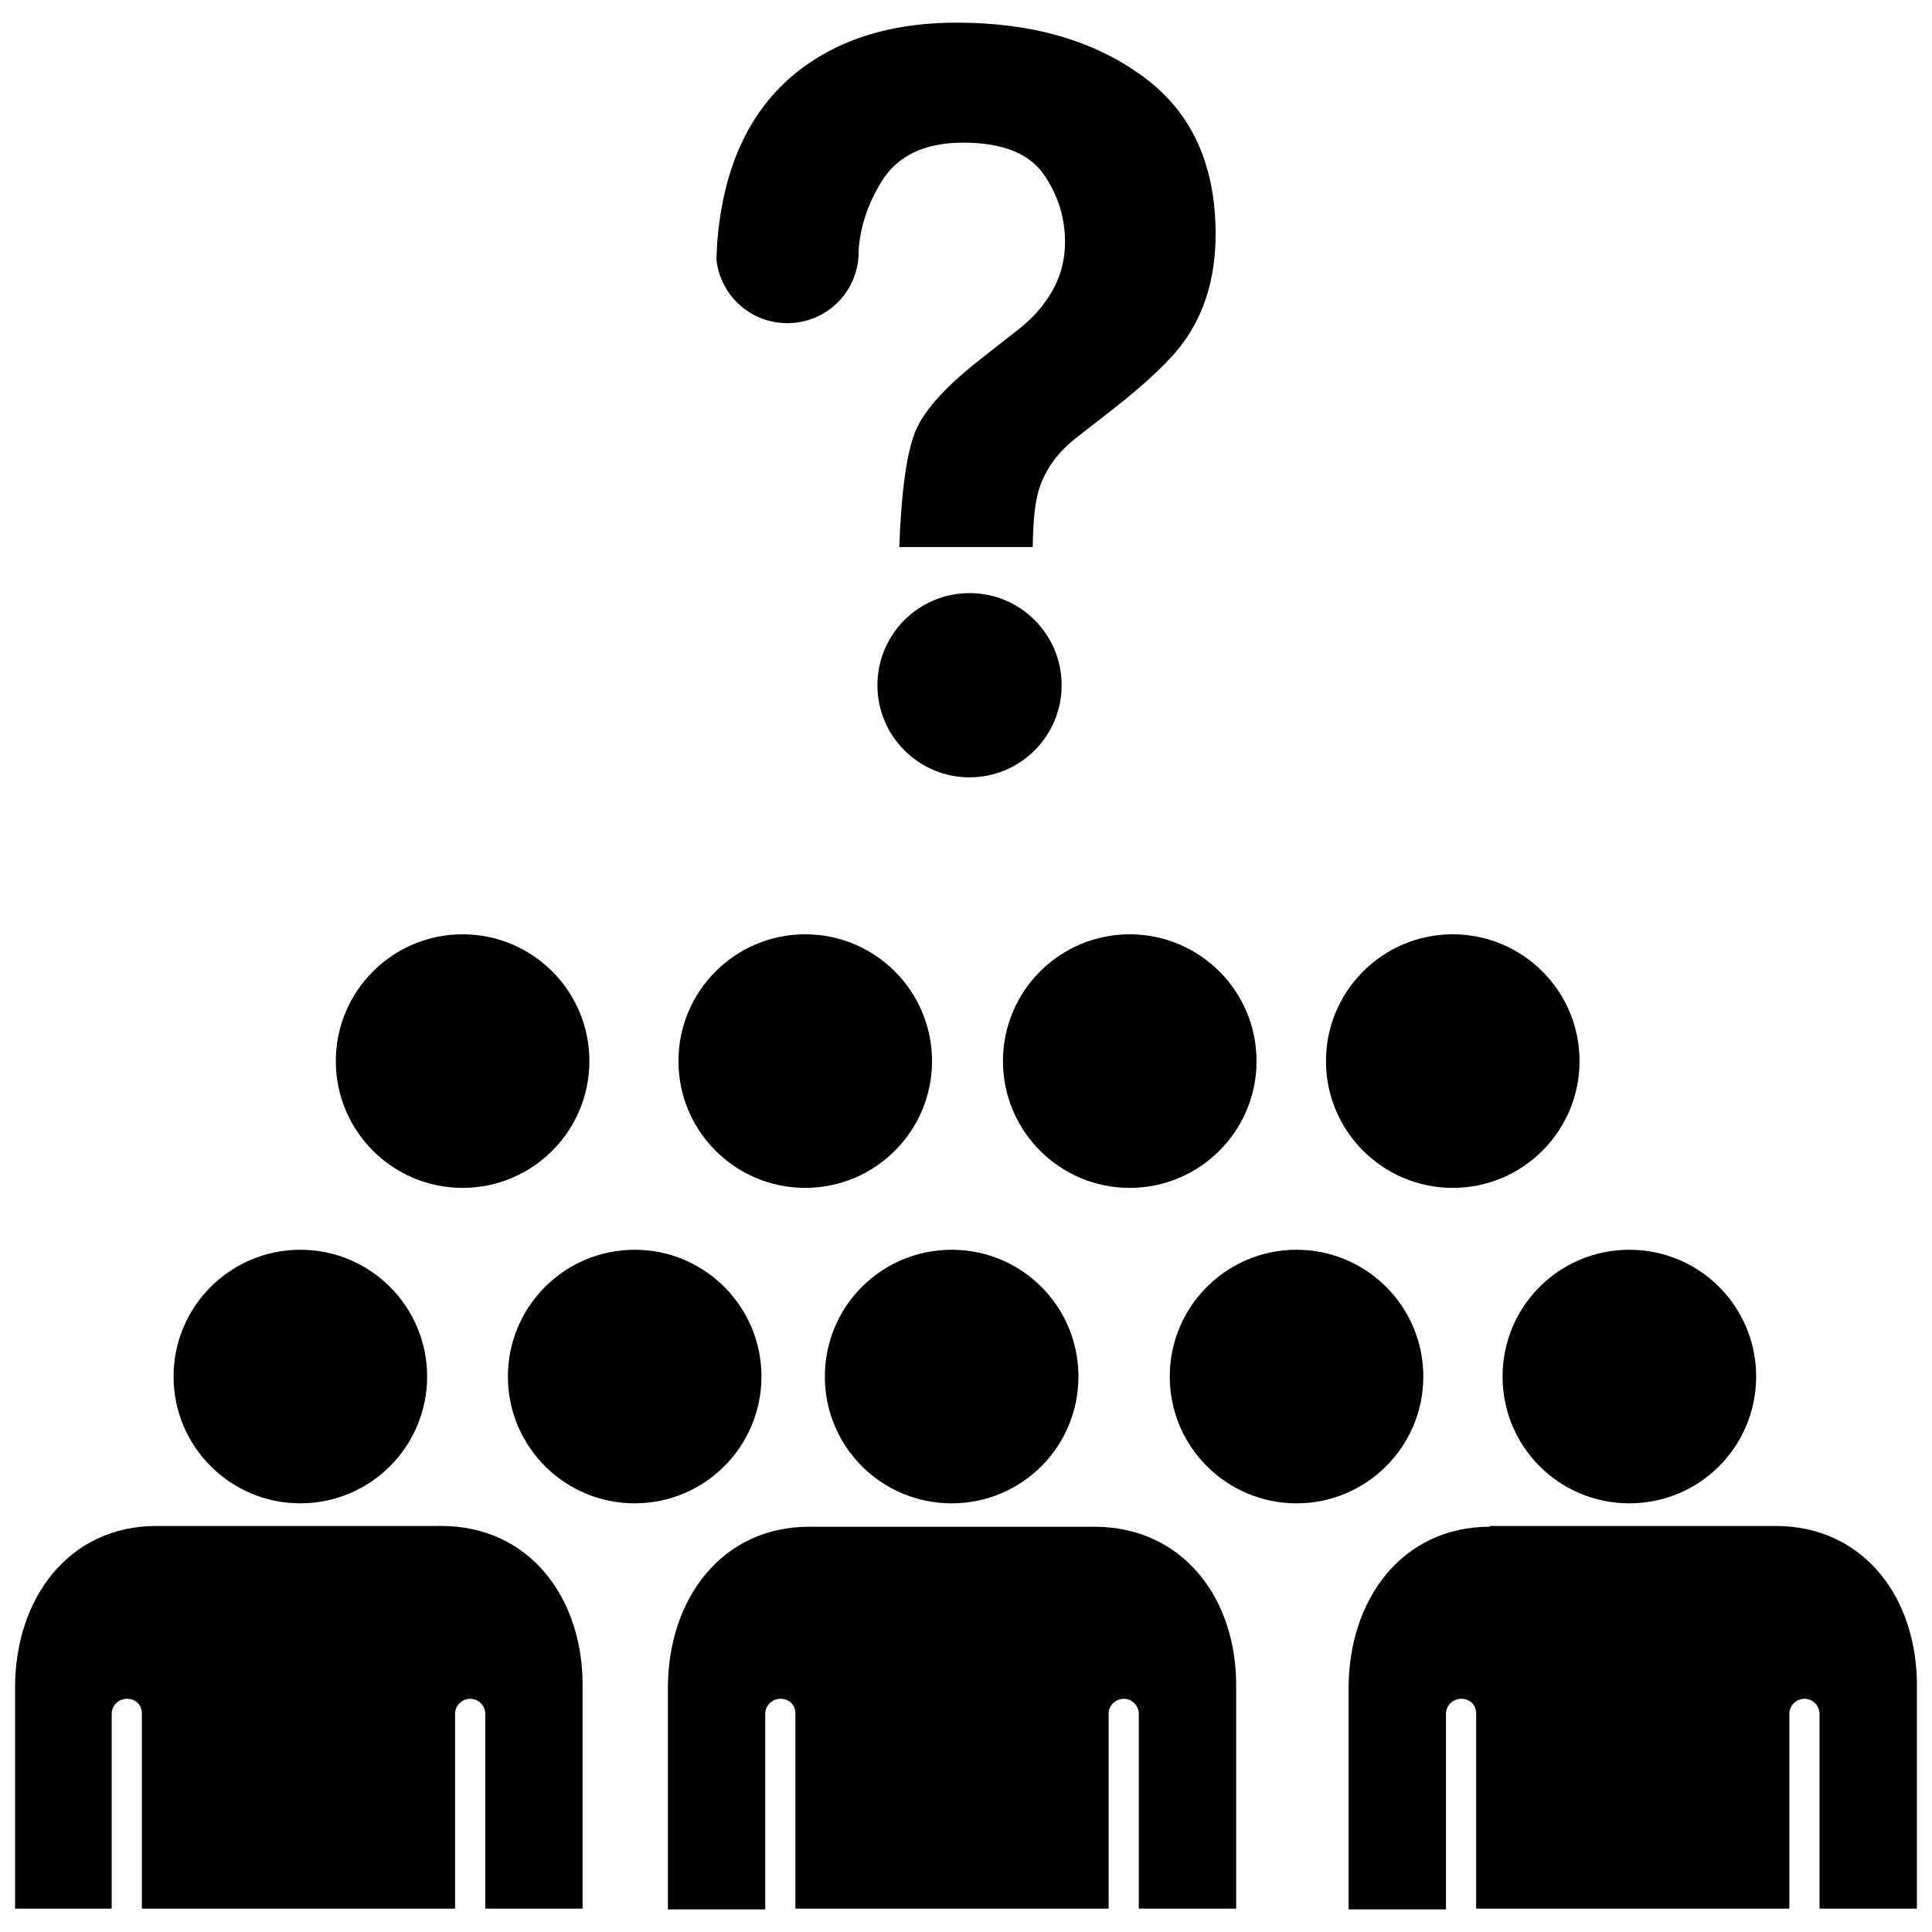 <?xml version="1.0" encoding="utf-8"?>

<svg fill="#000000" version="1.1" id="Layer_1" xmlns="http://www.w3.org/2000/svg" xmlns:xlink="http://www.w3.org/1999/xlink" 
	 width="800px" height="800px" viewBox="0 0 256 254" enable-background="new 0 0 256 254" xml:space="preserve">
<path d="M192.498,122.8c9.278,0,16.8,7.522,16.8,16.8s-7.522,16.8-16.8,16.8s-16.8-7.522-16.8-16.8S183.22,122.8,192.498,122.8z
	 M171.798,164.6c9.278,0,16.8,7.522,16.8,16.8s-7.522,16.8-16.8,16.8s-16.8-7.522-16.8-16.8S162.52,164.6,171.798,164.6z
	 M144.998,201.3h-18.9h-18.9c-11.5,0-18.7,9.5-18.7,21.4V252h12.9v-25.9c0-1.2,1-2,2-2c1.2,0,2,0.8,2,2v25.8h41.5v-25.8
	c0-1.2,1-2,2-2c1.2,0,2,1,2,2v25.8h12.9v-29.1C163.998,210.8,156.698,201.3,144.998,201.3z M149.698,122.8
	c9.278,0,16.8,7.522,16.8,16.8s-7.522,16.8-16.8,16.8s-16.8-7.522-16.8-16.8S140.42,122.8,149.698,122.8z M199.098,181.4
	c0,9.3,7.5,16.8,16.8,16.8s16.8-7.5,16.8-16.8s-7.5-16.8-16.8-16.8S199.098,172.1,199.098,181.4z M197.398,201.3
	c-11.5,0-18.7,9.5-18.7,21.4V252h12.9v-25.9c0-1.2,1-2,2-2c1.2,0,2,0.8,2,2v25.8h41.5v-25.8c0-1.2,1-2,2-2c1.2,0,2,1,2,2v25.8h12.9
	v-29.1c0.2-12.1-7.1-21.6-18.7-21.6h-18.9h-19V201.3z M39.798,164.6c9.278,0,16.8,7.522,16.8,16.8s-7.522,16.8-16.8,16.8
	s-16.8-7.522-16.8-16.8S30.52,164.6,39.798,164.6z M14.798,251.9v-25.8c0-1.2,1-2,2-2c1.2,0,2,0.8,2,2v25.8h41.5v-25.8
	c0-1.2,1-2,2-2c1.2,0,2,1,2,2v25.8h12.9v-29.1c0.2-12.1-7.1-21.6-18.7-21.6h-18.9h-18.9c-11.5,0-18.7,9.5-18.7,21.4v29.3
	L14.798,251.9L14.798,251.9z M109.298,181.4c0,9.3,7.5,16.8,16.8,16.8c9.3,0,16.8-7.5,16.8-16.8s-7.5-16.8-16.8-16.8
	S109.298,172.1,109.298,181.4z M61.298,122.8c9.278,0,16.8,7.522,16.8,16.8s-7.522,16.8-16.8,16.8s-16.8-7.522-16.8-16.8
	S52.02,122.8,61.298,122.8z M106.698,122.8c9.278,0,16.8,7.522,16.8,16.8s-7.522,16.8-16.8,16.8s-16.8-7.522-16.8-16.8
	S97.42,122.8,106.698,122.8z M84.098,164.6c9.278,0,16.8,7.522,16.8,16.8s-7.522,16.8-16.8,16.8s-16.8-7.522-16.8-16.8
	S74.82,164.6,84.098,164.6z M161.074,30.018c0,5.657-1.425,10.423-4.232,14.298c-1.648,2.316-4.811,5.345-9.488,8.998l-4.633,3.608
	c-2.539,1.96-4.187,4.232-5.033,6.86c-0.535,1.648-0.802,4.232-0.846,7.706h-17.684c0.267-7.35,0.98-12.428,2.094-15.234
	c1.114-2.806,4.053-6.058,8.731-9.71l4.766-3.742c1.559-1.203,2.851-2.494,3.786-3.875c1.737-2.361,2.584-4.989,2.584-7.884
	c0-3.296-0.98-6.325-2.895-9.042c-1.96-2.717-5.479-4.098-10.601-4.098c-5.033,0-8.641,1.693-10.735,5.033
	c-1.871,2.984-2.895,6.058-3.118,9.265c0,0.045,0,0.134,0,0.178c0,0.312,0,0.668-0.045,0.98l0,0l0,0
	c-0.49,4.766-4.499,8.463-9.399,8.463s-8.909-3.697-9.399-8.463c0,0,0.089-2.361,0.178-3.029
	c1.024-10.824,5.301-18.619,12.739-23.385C112.967,3.648,119.292,2,126.775,2c9.844,0,18.04,2.316,24.543,7.038
	C157.822,13.715,161.074,20.708,161.074,30.018z M116.263,89.795c0,6.741,5.464,12.205,12.205,12.205
	c6.741,0,12.205-5.464,12.205-12.205c0-6.741-5.464-12.205-12.205-12.205C121.727,77.59,116.263,83.055,116.263,89.795z"/>
</svg>